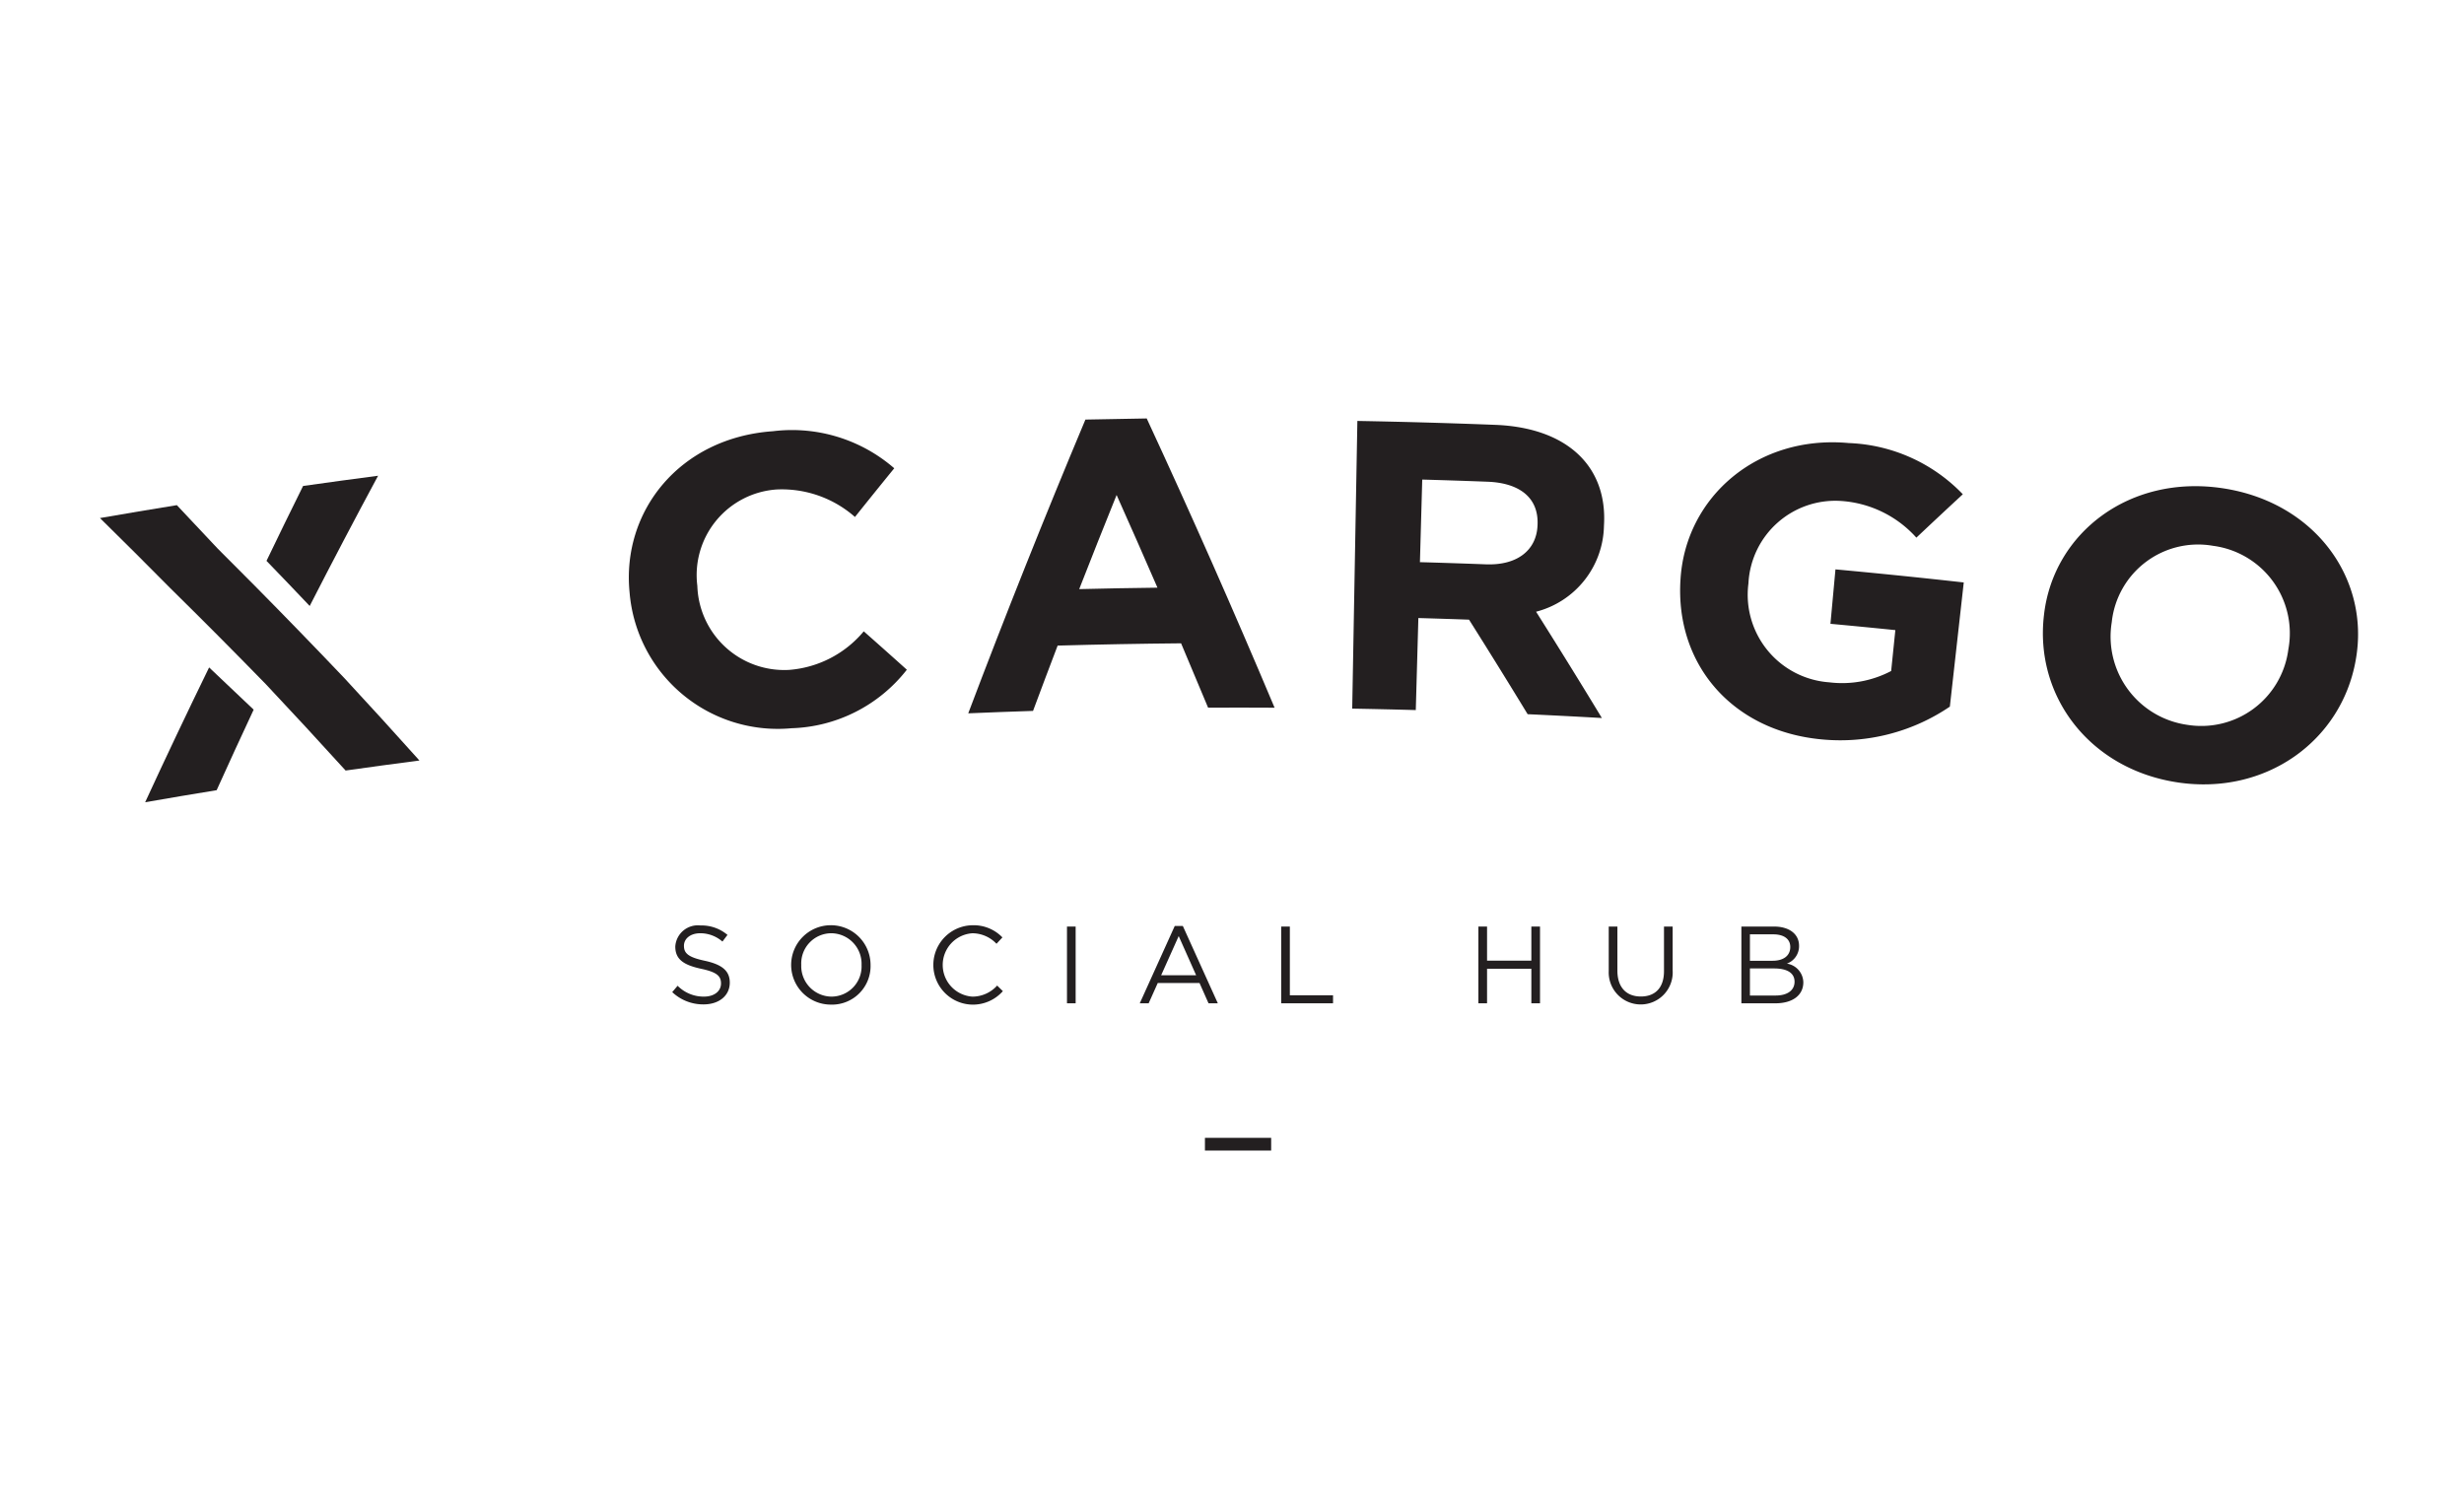 <svg xmlns="http://www.w3.org/2000/svg" width="178" height="108" viewBox="0 0 178 108"> <title>X Cargo</title> <path d="M50.914,69.413c1.236.269,1.806.721,1.806,1.576,0,.958-.792,1.576-1.893,1.576a3.244,3.244,0,0,1-2.265-.887l.388-.459a2.64,2.64,0,0,0,1.901.784c.744,0,1.235-.388,1.235-.95,0-.523-.277-.816-1.442-1.062-1.275-.277-1.861-.689-1.861-1.608A1.633,1.633,0,0,1,50.605,66.863a2.892,2.892,0,0,1,1.948.681l-.364.483a2.435,2.435,0,0,0-1.6-.602c-.721,0-1.18.396-1.18.903,0,.531.285.824,1.505,1.085Z" fill="#231f20"></path> <path d="M60.053,67.425a2.18,2.18,0,0,0-2.17,2.281,2.207,2.207,0,0,0,2.186,2.297,2.18,2.18,0,0,0,2.17-2.281A2.207,2.207,0,0,0,60.053,67.425Zm0,5.156a2.868,2.868,0,1,1,2.836-2.875A2.785,2.785,0,0,1,60.053,72.582Z" fill="#231f20"></path> <path d="M70.229,72.582a2.868,2.868,0,0,1,.024-5.735,2.886,2.886,0,0,1,2.162.879l-.428.46a2.409,2.409,0,0,0-1.742-.76,2.294,2.294,0,0,0,0,4.578,2.407,2.407,0,0,0,1.79-.8l.412.404a2.887,2.887,0,0,1-2.218.974Z" fill="#231f20"></path> <polygon points="77.705 66.942 77.705 72.486 77.079 72.486 77.079 66.942 77.705 66.942 77.705 66.942" fill="#231f20"></polygon> <path d="M85.149,67.631l-1.267,2.828h2.527l-1.259-2.828Zm2.828,4.855h-.673l-.65-1.465H83.636l-.657,1.465h-.642l2.526-5.584h.586l2.527,5.584Z" fill="#231f20"></path> <polygon points="92.553 66.942 93.179 66.942 93.179 71.908 96.299 71.908 96.299 72.486 92.553 72.486 92.553 66.942 92.553 66.942" fill="#231f20"></polygon> <polygon points="107.425 69.991 107.425 72.486 106.799 72.486 106.799 66.942 107.425 66.942 107.425 69.405 110.625 69.405 110.625 66.942 111.251 66.942 111.251 72.486 110.625 72.486 110.625 69.991 107.425 69.991 107.425 69.991" fill="#231f20"></polygon> <path d="M120.833,70.118a2.312,2.312,0,1,1-4.618.048V66.942h.626v3.184c0,1.196.634,1.869,1.695,1.869,1.022,0,1.671-.618,1.671-1.83V66.942h.626v3.176Z" fill="#231f20"></path> <path d="M129.639,70.926c0-.61-.507-.958-1.473-.958h-1.75v1.956h1.861c.84,0,1.362-.372,1.362-.998Zm-.309-2.511c0-.555-.436-.911-1.228-.911h-1.687v1.909h1.64c.752,0,1.275-.341,1.275-.998Zm.634-.087a1.341,1.341,0,0,1-.879,1.291,1.398,1.398,0,0,1,1.188,1.346c0,.958-.8,1.521-2.012,1.521h-2.463v-5.545h2.36c1.093,0,1.806.539,1.806,1.386Z" fill="#231f20"></path> <polygon points="91.829 82.206 91.829 83.125 87.045 83.125 87.045 82.206 91.829 82.206 91.829 82.206" fill="#231f20"></polygon> <path d="M57.159,52.615A10.739,10.739,0,0,1,45.485,42.849l-.005-.059c-.577-5.876,3.632-11.162,10.354-11.635A11.26,11.26,0,0,1,64.601,33.832q-1.43,1.755-2.838,3.518a7.993,7.993,0,0,0-5.665-1.986,6.201,6.201,0,0,0-5.726,6.933l.005.059a6.282,6.282,0,0,0,6.636,6.042,7.802,7.802,0,0,0,5.385-2.786q1.565,1.381,3.112,2.773a10.989,10.989,0,0,1-8.351,4.229Z" fill="#231f20"></path> <path d="M80.664,35.761q-1.372,3.396-2.702,6.801,2.826-.07,5.653-.104-1.455-3.353-2.951-6.696Zm6.609,15.366q-.966-2.326-1.951-4.649-4.46.04-8.918.165-.899,2.357-1.777,4.718-2.341.076-4.681.175,4.027-10.648,8.465-21.223,2.214-.051,4.428-.081,4.822,10.402,9.237,20.898-2.402-.014-4.802-.003Z" fill="#231f20"></path> <path d="M111.073,37.927c.091-1.957-1.284-3.034-3.602-3.123q-2.363-.09-4.728-.156-.084,2.983-.167,5.967,2.38.067,4.76.157c2.286.088,3.652-1.035,3.734-2.786l.003-.059Zm-.716,13.672q-2.084-3.424-4.234-6.83-1.83-.066-3.66-.117-.093,3.325-.186,6.649-2.296-.064-4.593-.105.187-10.392.373-20.784,4.988.09,9.975.283c5.152.203,8.09,2.974,7.841,7.239l-.003.059a6.534,6.534,0,0,1-4.903,6.202q2.419,3.828,4.753,7.68-2.682-.153-5.364-.276Z" fill="#231f20"></path> <path d="M131.614,53.421c-6.452-.594-10.609-5.405-10.215-11.544l.004-.059c.377-5.893,5.535-10.418,12.156-9.808a12.036,12.036,0,0,1,8.235,3.699q-1.688,1.562-3.355,3.135a8.012,8.012,0,0,0-5.422-2.649,6.282,6.282,0,0,0-6.708,5.925l-.005.059a6.343,6.343,0,0,0,5.841,7.117,7.609,7.609,0,0,0,4.473-.818q.151-1.477.302-2.954-2.343-.239-4.688-.455.181-1.966.362-3.933,4.637.427,9.268.945-.502,4.486-1.004,8.971a14.085,14.085,0,0,1-9.245,2.369Z" fill="#231f20"></path> <path d="M165.314,46.899a6.371,6.371,0,0,0-5.442-7.465,6.27,6.27,0,0,0-7.316,5.496l-.008.059a6.439,6.439,0,0,0,5.451,7.377,6.339,6.339,0,0,0,7.306-5.408l.009-.059Zm-7.999,9.628c-6.359-.951-10.364-6.244-9.655-12.115l.007-.059c.707-5.863,6.179-10.084,12.89-9.08,6.711,1.006,10.667,6.577,9.626,12.39l-.01.059c-1.042,5.821-6.5,9.757-12.858,8.806Z" fill="#231f20"></path> <path d="M15.107,48.219q-2.371,4.859-4.621,9.741,2.581-.45,5.165-.871,1.316-2.913,2.674-5.818-1.6-1.531-3.219-3.051Z" fill="#231f20"></path> <path d="M22.373,43.78q2.413-4.716,4.94-9.408-2.711.354-5.419.739-1.339,2.701-2.642,5.41,1.571,1.625,3.121,3.26Z" fill="#231f20"></path> <path d="M24.887,49.003l-0.0 0q-3.204-3.368-6.492-6.692-1.325-1.339-2.663-2.671l-.003-.003V39.637q-1.468-1.575-2.954-3.141-2.779.45-5.554.932,2.55,2.506,5.051,5.037,3.507,3.453,6.922,6.956,2.921,3.106,5.773,6.248,2.665-.378,5.333-.724-2.675-2.987-5.413-5.942Z" fill="#231f20"></path> </svg>